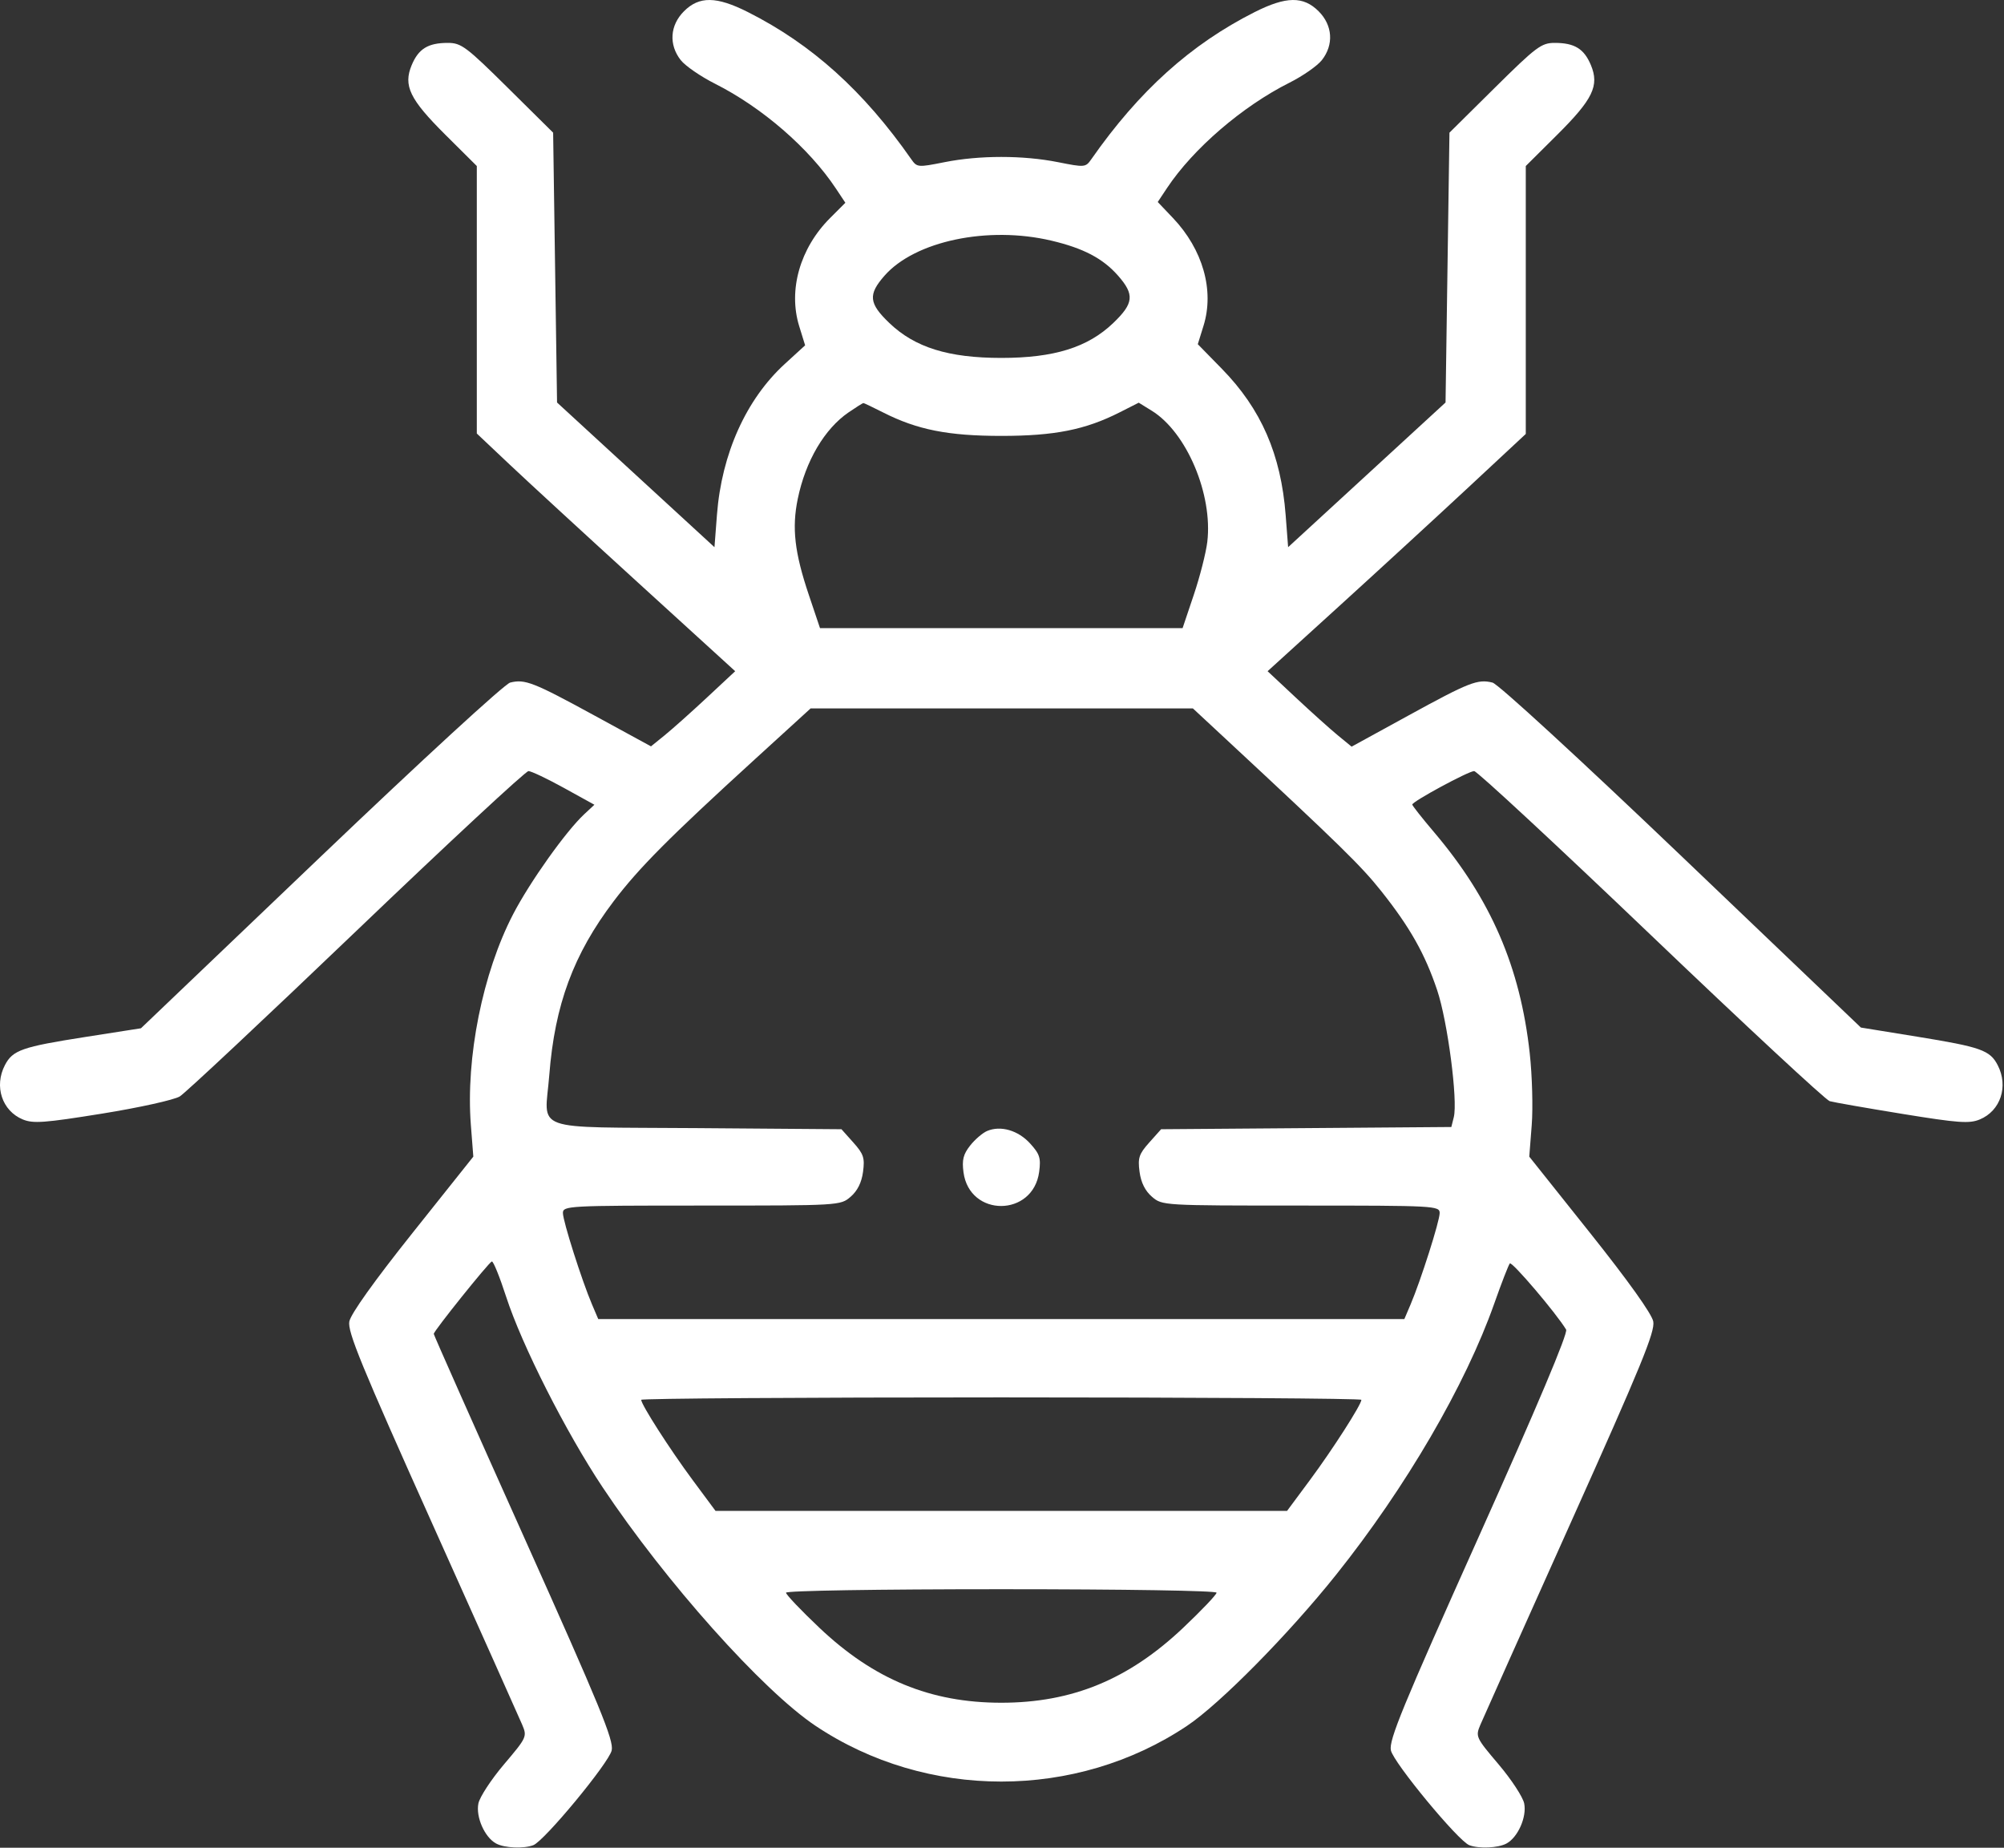 <?xml version="1.0" encoding="UTF-8"?> <svg xmlns="http://www.w3.org/2000/svg" width="512" height="472" viewBox="0 0 512 472" fill="none"><rect x="0" y="0" width="512" height="472" fill="#333333" stroke="none"/> <path fill-rule="evenodd" clip-rule="evenodd" d="M174.743 2.88C171.153 6.47 170.828 11.426 173.924 15.362C175.081 16.833 179.019 19.543 182.674 21.384C194.708 27.444 206.699 37.833 213.541 48.127L215.98 51.797L212.073 55.704C204.385 63.392 201.331 74.1 204.191 83.335L205.701 88.213L200.511 92.962C190.626 102.006 184.374 115.899 183.176 131.481L182.539 139.775L162.429 121.297L142.32 102.818L141.82 68.353L141.32 33.888L129.736 22.422C119.124 11.92 117.838 10.957 114.42 10.957C109.369 10.957 106.928 12.455 105.186 16.623C102.987 21.887 104.669 25.359 113.824 34.461L121.82 42.41V76.575V110.739L130.143 118.598C134.72 122.921 149.573 136.582 163.15 148.957L187.834 171.457L180.577 178.222C176.586 181.942 171.745 186.261 169.82 187.82L166.32 190.654L151.872 182.775C136.238 174.249 134.108 173.417 130.336 174.364C128.939 174.714 107.744 194.184 81.933 218.827L36.015 262.667L21.79 264.892C5.606 267.422 3.235 268.255 1.245 272.102C-1.547 277.502 0.518 283.761 5.816 285.955C8.47 287.055 11.34 286.843 26.113 284.463C35.577 282.938 44.5 280.962 45.942 280.073C47.384 279.184 67.724 260.12 91.142 237.707C114.559 215.295 134.304 196.964 135.02 196.973C135.735 196.982 139.817 198.92 144.091 201.279L151.862 205.569L149.241 208.013C144.561 212.378 135.398 225.264 131.112 233.506C123.302 248.53 118.959 270.186 120.302 287.412L120.929 295.457L105.389 314.957C95.637 327.194 89.626 335.614 89.25 337.564C88.752 340.148 92.31 348.822 110.375 389.064C122.322 415.68 132.689 438.855 133.412 440.563C134.698 443.601 134.597 443.822 128.773 450.69C125.498 454.551 122.551 459.053 122.222 460.695C121.531 464.154 123.843 469.364 126.765 470.927C128.905 472.073 133.797 472.287 136.258 471.342C139.092 470.255 155.584 450.308 156.284 447.121C156.846 444.56 153.322 435.993 133.886 392.668C121.2 364.391 110.82 341.019 110.82 340.731C110.82 339.994 124.847 322.505 125.656 322.235C126.021 322.112 127.666 326.162 129.311 331.235C133.322 343.604 144.594 365.861 153.987 379.957C170.049 404.063 194.801 431.787 208.355 440.852C236.745 459.841 274.895 459.841 303.285 440.852C311.707 435.219 329.225 417.463 341.385 402.234C359.183 379.946 374.432 353.792 381.778 332.957C383.621 327.732 385.405 323.134 385.743 322.738C386.263 322.13 397.656 335.515 400.129 339.641C400.652 340.513 392.746 359.251 377.813 392.536C358.326 435.974 354.793 444.56 355.356 447.121C356.056 450.308 372.548 470.255 375.382 471.342C377.843 472.287 382.735 472.073 384.875 470.927C387.797 469.364 390.109 464.154 389.418 460.695C389.089 459.053 386.142 454.551 382.867 450.69C377.043 443.822 376.942 443.601 378.228 440.563C378.951 438.855 389.318 415.68 401.265 389.064C419.33 348.822 422.888 340.148 422.39 337.564C422.014 335.614 416.003 327.194 406.251 314.957L390.711 295.457L391.338 287.412C391.683 282.987 391.455 274.73 390.832 269.063C388.407 247.024 380.913 229.703 366.406 212.601C363.333 208.98 360.82 205.794 360.82 205.521C360.82 204.744 375.165 196.985 376.629 196.97C377.348 196.963 397.664 215.812 421.774 238.856C445.884 261.901 466.445 280.995 467.465 281.288C468.485 281.581 476.832 283.041 486.013 284.534C500.367 286.867 503.141 287.067 505.81 285.961C511.121 283.761 513.19 277.507 510.395 272.102C508.414 268.27 506.124 267.461 489.778 264.809L475.439 262.483L429.64 218.742C403.525 193.8 382.763 174.73 381.331 174.37C377.522 173.415 375.408 174.242 359.769 182.813L345.322 190.73L341.821 187.858C339.895 186.279 335.066 181.942 331.088 178.222L323.856 171.457L342.009 154.957C351.993 145.882 366.835 132.245 374.991 124.654L389.82 110.85V76.63V42.41L397.816 34.461C406.971 25.359 408.653 21.887 406.454 16.623C404.712 12.455 402.271 10.957 397.22 10.957C393.802 10.957 392.516 11.92 381.904 22.422L370.32 33.888L369.82 68.353L369.32 102.818L349.211 121.297L329.101 139.775L328.471 131.584C327.28 116.081 322.217 104.47 312.173 94.207L306.025 87.925L307.493 83.191C310.289 74.169 307.315 63.716 299.665 55.673L295.79 51.6L298.164 48.029C304.858 37.959 317.439 27.141 329.468 21.112C332.85 19.417 336.563 16.828 337.718 15.359C340.812 11.426 340.486 6.469 336.897 2.88C332.994 -1.023 328.592 -0.965 320.541 3.094C304.235 11.316 291.001 23.236 278.82 40.675C277.36 42.765 277.132 42.785 270.32 41.426C261.396 39.647 250.244 39.647 241.32 41.426C234.508 42.785 234.28 42.765 232.82 40.675C220.639 23.236 207.405 11.316 191.099 3.094C183.048 -0.965 178.646 -1.023 174.743 2.88ZM268.601 61.468C276.816 63.404 281.787 66.016 285.665 70.433C289.898 75.255 289.669 77.486 284.423 82.512C277.914 88.75 269.32 91.429 255.82 91.429C242.32 91.429 233.726 88.75 227.217 82.512C221.971 77.486 221.742 75.255 225.975 70.433C233.757 61.569 252.402 57.648 268.601 61.468ZM225.675 105.383C234.358 109.783 242.268 111.349 255.82 111.349C269.411 111.349 277.281 109.784 286.056 105.337L290.935 102.865L294.271 104.927C303.172 110.428 309.884 126.278 308.452 138.412C308.124 141.187 306.57 147.282 304.997 151.957L302.138 160.457H255.82H209.502L206.643 151.957C203.001 141.13 202.282 134.874 203.822 127.412C205.813 117.767 210.642 109.557 216.802 105.34C218.717 104.029 220.42 102.957 220.585 102.957C220.751 102.957 223.041 104.049 225.675 105.383ZM313.105 188.707C342.408 215.941 347.766 221.182 352.876 227.611C360.229 236.86 364.074 243.671 367.189 252.963C369.852 260.907 372.495 281.131 371.426 285.389L370.8 287.887L333.727 288.172L296.654 288.457L293.624 291.849C290.993 294.795 290.667 295.781 291.146 299.347C291.512 302.08 292.572 304.207 294.314 305.705C296.923 307.949 297.053 307.957 332.376 307.957C366.595 307.957 367.82 308.023 367.82 309.867C367.82 311.929 362.992 327.096 360.39 333.207L358.793 336.957H255.82H152.847L151.25 333.207C148.648 327.096 143.82 311.929 143.82 309.867C143.82 308.023 145.045 307.957 179.264 307.957C214.587 307.957 214.717 307.949 217.326 305.705C219.068 304.207 220.128 302.08 220.494 299.347C220.973 295.781 220.647 294.795 218.016 291.849L214.986 288.457L177.959 288.172C134.911 287.841 139.185 289.381 140.337 274.609C141.739 256.65 146.524 243.742 156.805 230.19C163.253 221.69 171 213.902 192.714 194.09L207.109 180.957H255.938H304.766L313.105 188.707ZM252.208 288.899C251.047 289.389 249.091 291.065 247.863 292.624C246.102 294.858 245.742 296.302 246.163 299.455C247.703 311 263.944 310.909 265.494 299.347C265.969 295.813 265.646 294.803 263.183 292.096C260.129 288.742 255.663 287.441 252.208 288.899ZM347.82 357.576C347.82 358.796 340.493 370.225 334.715 378.018L328.828 385.957H255.82H182.812L176.925 378.018C171.147 370.225 163.82 358.796 163.82 357.576C163.82 357.236 205.22 356.957 255.82 356.957C306.42 356.957 347.82 357.236 347.82 357.576ZM310.82 406.848C310.82 407.338 306.981 411.374 302.288 415.816C288.346 429.013 273.916 434.957 255.82 434.957C237.724 434.957 223.294 429.013 209.352 415.816C204.659 411.374 200.82 407.338 200.82 406.848C200.82 406.337 224.299 405.957 255.82 405.957C287.341 405.957 310.82 406.337 310.82 406.848Z" fill="white"></path> </svg> 